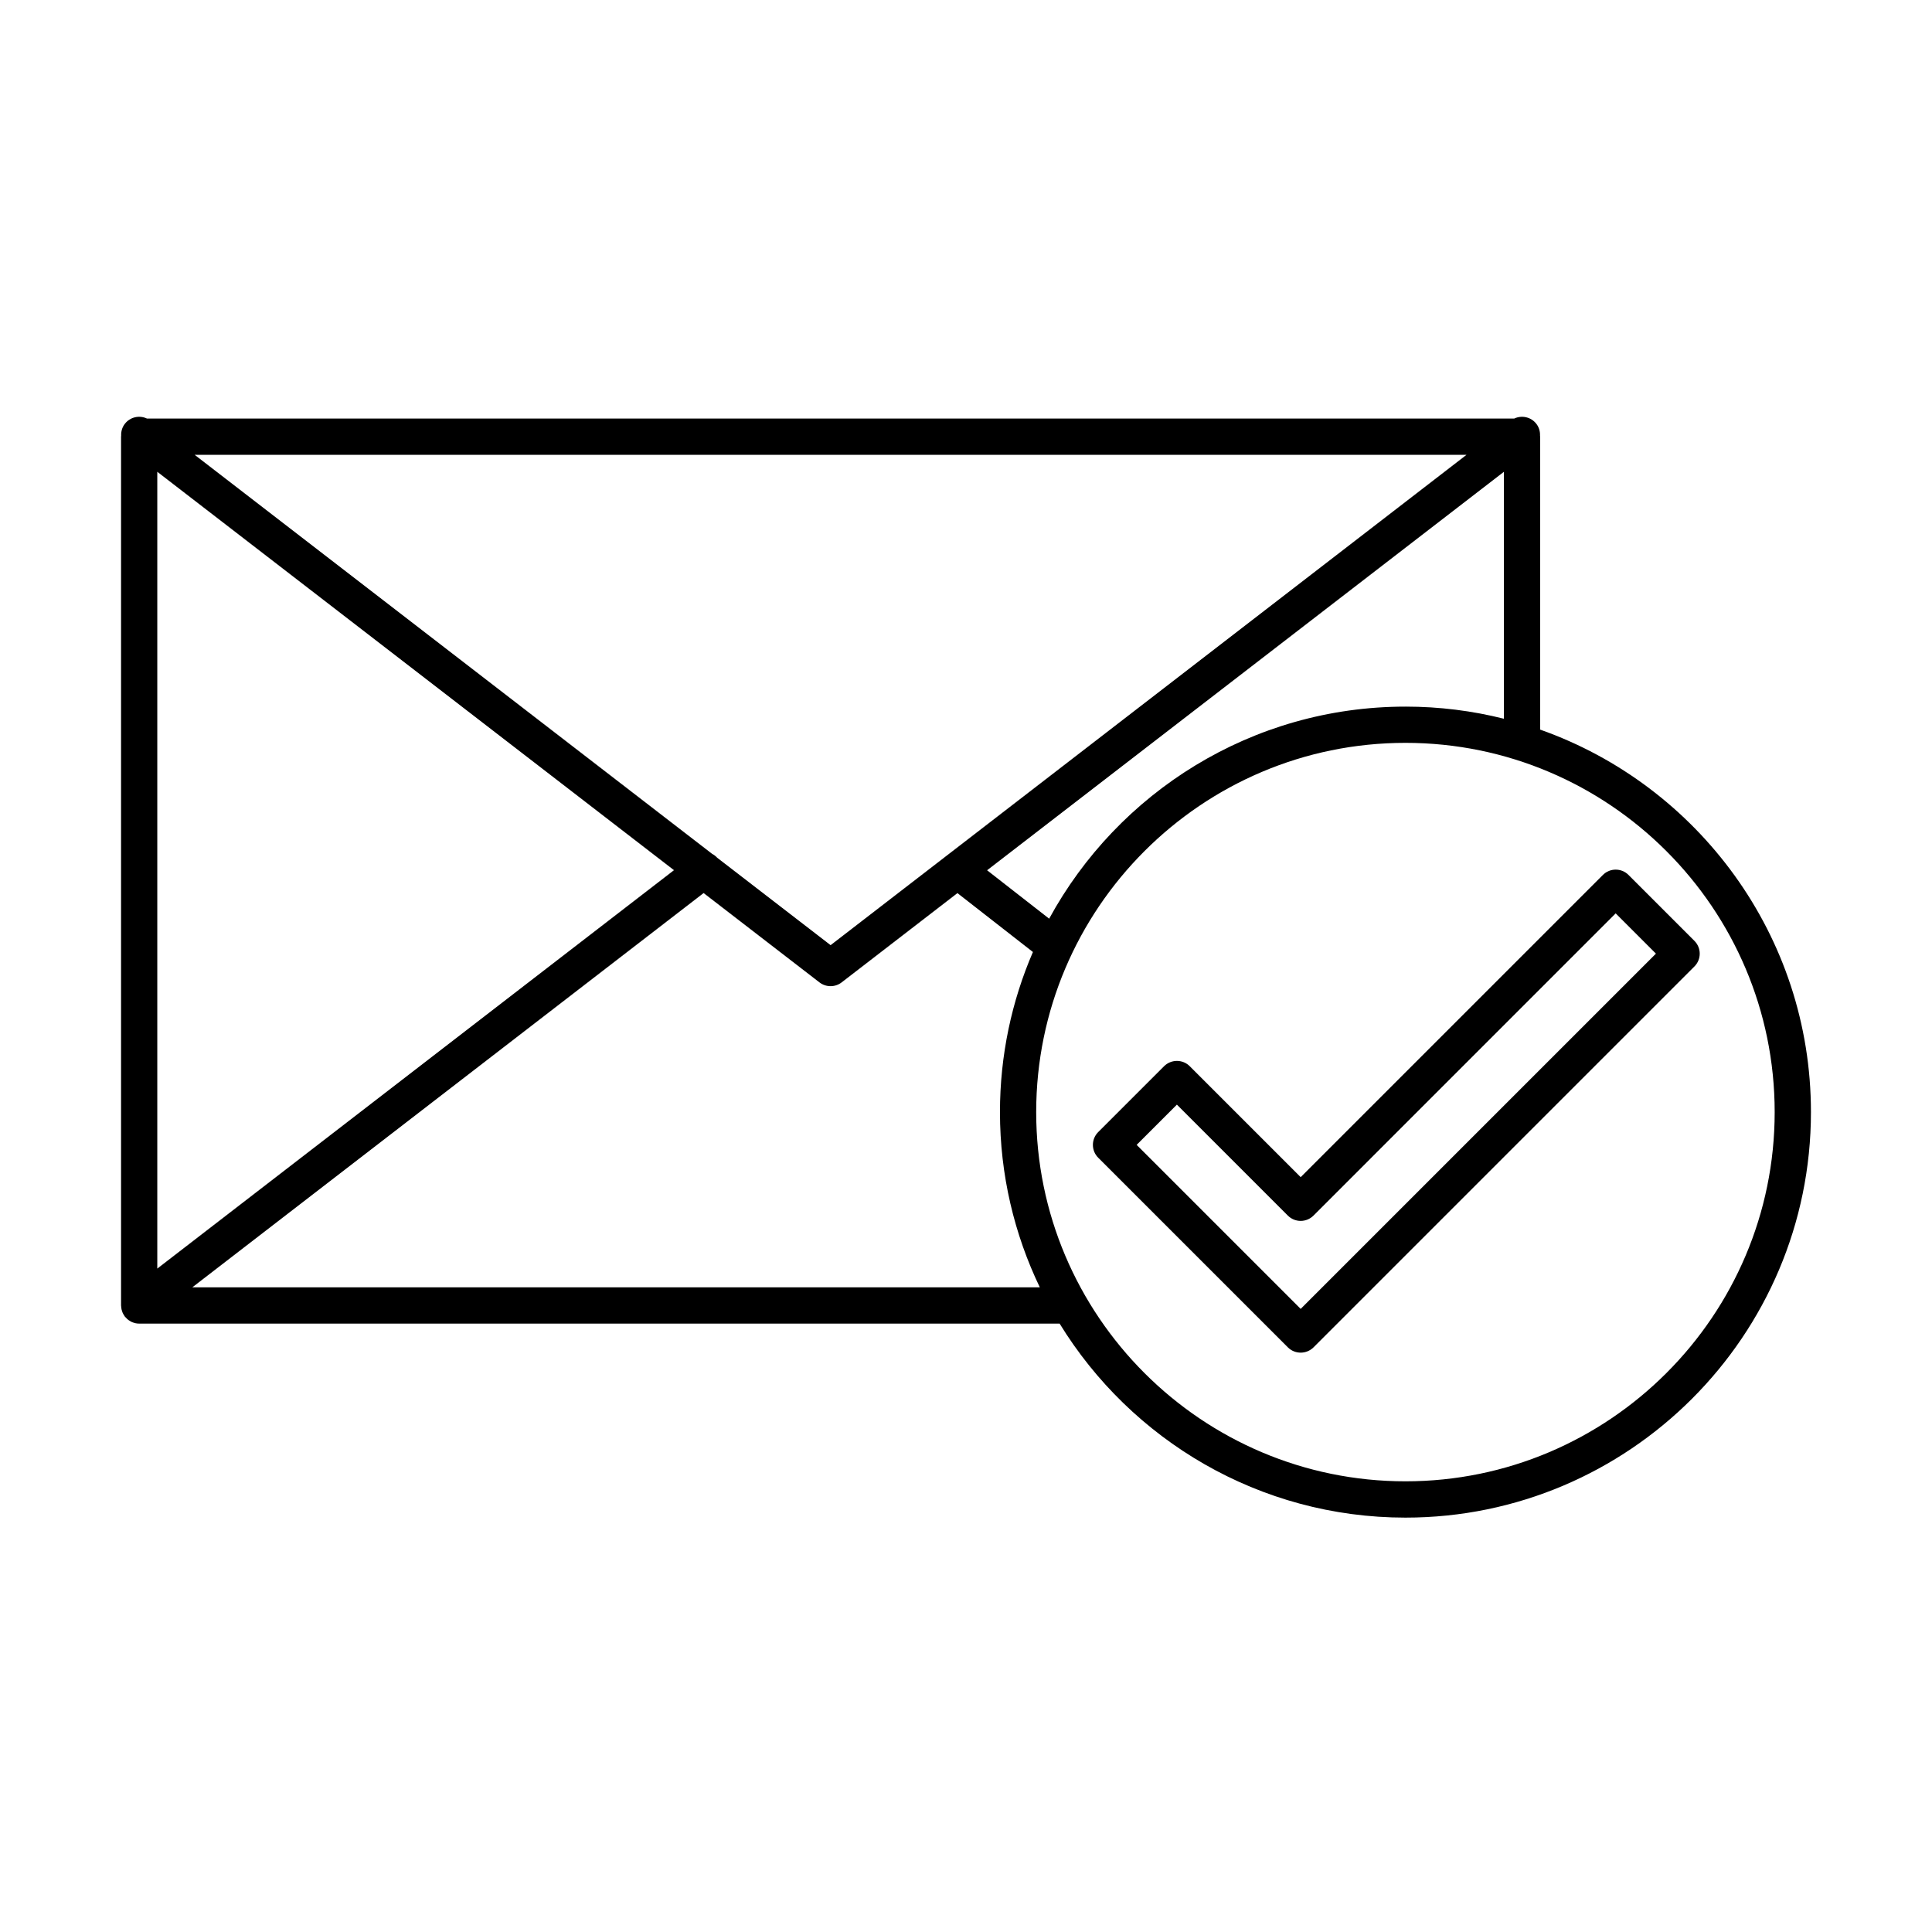 <?xml version="1.0" encoding="UTF-8"?>
<!-- Uploaded to: ICON Repo, www.svgrepo.com, Generator: ICON Repo Mixer Tools -->
<svg fill="#000000" width="800px" height="800px" version="1.1" viewBox="144 144 512 512" xmlns="http://www.w3.org/2000/svg">
 <g>
  <path d="m593.03 393.33-17.461-17.461c-1.871-1.879-4.914-1.879-6.785 0l-80.09 80.09-29.406-29.406c-0.898-0.902-2.117-1.402-3.394-1.402-1.273 0-2.496 0.508-3.398 1.402l-17.461 17.461c-0.906 0.898-1.406 2.121-1.406 3.391 0 1.277 0.5 2.496 1.406 3.402l50.262 50.258c0.938 0.938 2.168 1.402 3.398 1.402 1.23 0 2.453-0.469 3.398-1.402l100.94-100.94c0.906-0.898 1.41-2.125 1.41-3.398 0-1.277-0.508-2.496-1.414-3.394zm-104.34 97.543-43.469-43.469 10.668-10.668 29.402 29.406c0.906 0.906 2.121 1.41 3.398 1.41s2.492-0.504 3.398-1.41l80.082-80.09 10.668 10.672z"/>
  <path d="m552.15 337.36v-77.633c0-0.094-0.02-0.172-0.027-0.266 0.047-1.09-0.25-2.203-0.973-3.141-1.406-1.82-3.859-2.348-5.859-1.402h-362.35c-1.996-0.953-4.457-0.418-5.859 1.402-0.723 0.934-1.02 2.051-0.973 3.141-0.008 0.094-0.027 0.172-0.027 0.266v230.23c0 0.055 0.016 0.102 0.016 0.145 0.004 0.176 0.031 0.348 0.051 0.52 0.027 0.145 0.039 0.289 0.074 0.43 0.031 0.152 0.094 0.297 0.137 0.449 0.055 0.152 0.102 0.305 0.16 0.449 0.066 0.125 0.137 0.25 0.203 0.375 0.094 0.152 0.172 0.305 0.277 0.445 0.035 0.039 0.047 0.086 0.082 0.125 0.047 0.059 0.113 0.105 0.156 0.164 0.148 0.172 0.305 0.34 0.477 0.496 0.109 0.086 0.199 0.172 0.305 0.254 0.172 0.129 0.363 0.242 0.559 0.348 0.105 0.062 0.203 0.125 0.316 0.172 0.223 0.105 0.461 0.18 0.699 0.246 0.086 0.02 0.168 0.059 0.258 0.078 0.332 0.074 0.676 0.113 1.027 0.113h0.004 243.93c18.91 30.816 52.918 51.418 91.648 51.418 59.254 0 107.46-48.211 107.46-107.46 0.008-46.762-30-86.617-71.762-101.37zm-35.688-6.098c-40.703 0-76.199 22.746-94.422 56.199l-16.449-12.832 136.96-105.6v65.445c-8.355-2.102-17.094-3.215-26.086-3.215zm-182.39 40.055c-0.406-0.43-0.848-0.781-1.344-1.031l-137.15-105.76h337.07l-168.53 129.95zm-148.39-102.29 136.93 105.58-136.93 105.58zm9.293 216.12 135.49-104.48 30.707 23.68c0.867 0.668 1.898 0.996 2.938 0.996 1.031 0 2.07-0.328 2.93-0.996l30.691-23.664 20.004 15.609c-5.621 13.02-8.734 27.367-8.734 42.426 0 16.621 3.797 32.375 10.562 46.438h-224.59zm321.48 51.418c-53.957 0-97.855-43.898-97.855-97.848 0-53.957 43.898-97.852 97.855-97.852 53.957 0 97.852 43.895 97.852 97.852 0 53.949-43.895 97.848-97.852 97.848z"/>
 </g>
</svg>